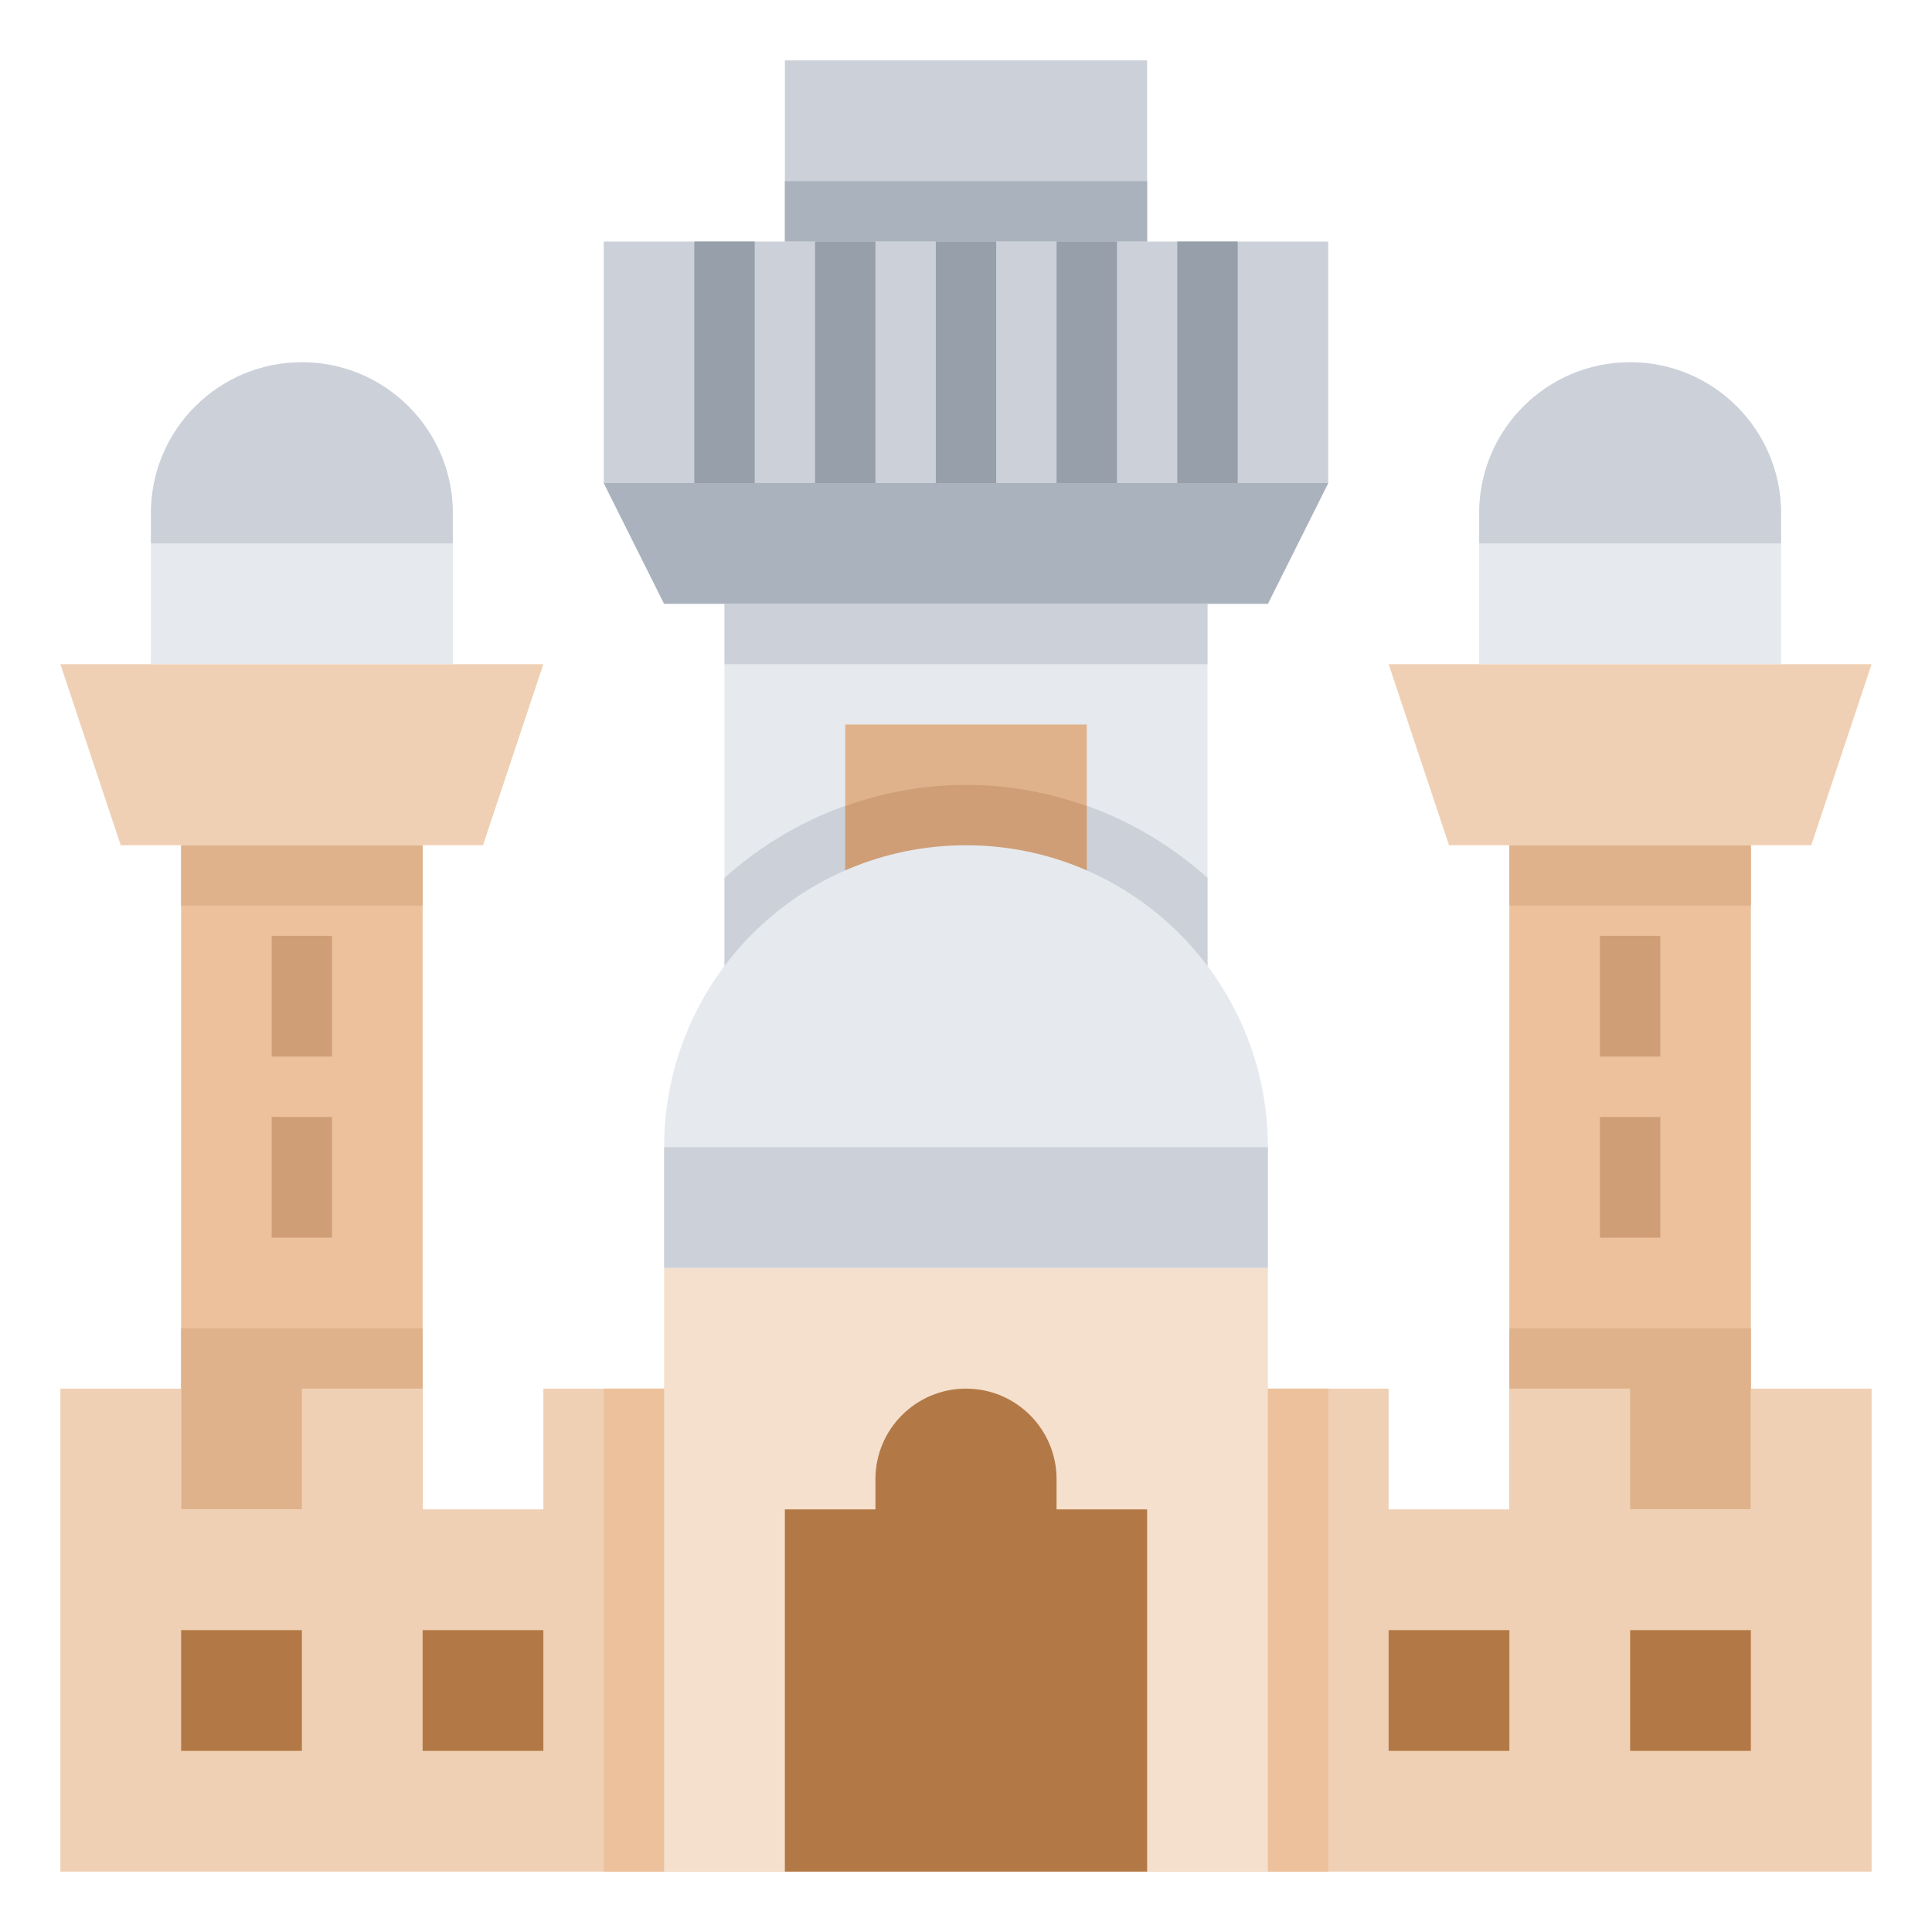 <?xml version="1.0" ?>
<!-- Uploaded to: SVG Repo, www.svgrepo.com, Generator: SVG Repo Mixer Tools -->
<svg width="800px" height="800px" viewBox="0 0 64 64" id="Layer_1_1_" version="1.1" xml:space="preserve" xmlns="http://www.w3.org/2000/svg" xmlns:xlink="http://www.w3.org/1999/xlink">
<g>
<rect height="22" style="fill:#ECC19C;" width="8" x="6" y="28"/>
<rect height="22" style="fill:#ECC19C;" width="8" x="50" y="28"/>
<polygon points="56,44 50,44 50,50 58,50 58,44  " style="fill:#DFB28B;"/>
<polygon points="14,44 8,44 6,44 6,50 14,50  " style="fill:#DFB28B;"/>
<polygon points="42,46 46,46 46,50 50,50 50,46 54,46 54,50 58,50 58,46 62,46 62,62 2,62 2,46 6,46 6,50    10,50 10,46 14,46 14,50 18,50 18,46 22,46  " style="fill:#F0D0B4;"/>
<polygon points="20,62 44,62 44,46 42,46 22,46 20,46  " style="fill:#ECC19C;"/>
<rect height="20" style="fill:#F5E0CD;" width="20" x="22" y="42"/>
<path d="M38,62V50h-3v-1c0-1.657-1.343-3-3-3h0c-1.657,0-3,1.343-3,3v1h-3v12H38z" style="fill:#B27946;"/>
<rect height="4" style="fill:#B27946;" width="4" x="46" y="54"/>
<rect height="4" style="fill:#B27946;" width="4" x="54" y="54"/>
<rect height="12" style="fill:#E6E9ED;" width="16" x="24" y="20"/>
<path d="M40,29.081C37.874,27.172,35.075,26,32,26s-5.874,1.172-8,3.081V32h16V29.081z" style="fill:#CCD1D9;"/>
<rect height="5" style="fill:#DFB28B;" width="8" x="28" y="24"/>
<path d="M32,26c-1.405,0-2.748,0.255-4,0.703V29h8v-2.297C34.748,26.255,33.405,26,32,26z" style="fill:#CF9E76;"/>
<rect height="4" style="fill:#B27946;" transform="matrix(-1 -4.502011e-11 4.502011e-11 -1 32 112)" width="4" x="14" y="54"/>
<rect height="4" style="fill:#B27946;" transform="matrix(-1 -4.502011e-11 4.502011e-11 -1 16 112)" width="4" x="6" y="54"/>
<path d="M22,42v-4c0-5.523,4.477-10,10-10h0c5.523,0,10,4.477,10,10v4H22z" style="fill:#E6E9ED;"/>
<polygon points="22,20 42,20 44,16 44,8 20,8 20,16  " style="fill:#CCD1D9;"/>
<rect height="6" style="fill:#CCD1D9;" width="12" x="26" y="2"/>
<rect height="2" style="fill:#AAB2BD;" width="12" x="26" y="6"/>
<polygon points="22,20 42,20 44,16 20,16  " style="fill:#AAB2BD;"/>
<rect height="8" style="fill:#969FAA;" width="2" x="23" y="8"/>
<rect height="8" style="fill:#969FAA;" width="2" x="27" y="8"/>
<rect height="8" style="fill:#969FAA;" width="2" x="35" y="8"/>
<rect height="8" style="fill:#969FAA;" width="2" x="39" y="8"/>
<rect height="8" style="fill:#969FAA;" width="2" x="31" y="8"/>
<rect height="4" style="fill:#CCD1D9;" width="20" x="22" y="38"/>
<polygon points="16,28 4,28 2,22 18,22  " style="fill:#F0D0B4;"/>
<path d="M5,22v-5c0-2.761,2.239-5,5-5h0c2.761,0,5,2.239,5,5v5H5z" style="fill:#E6E9ED;"/>
<rect height="4" style="fill:#CF9E76;" width="2" x="9" y="31"/>
<rect height="4" style="fill:#CF9E76;" width="2" x="9" y="37"/>
<path d="M10,12c-2.761,0-5,2.239-5,5v1h10v-1C15,14.239,12.761,12,10,12z" style="fill:#CCD1D9;"/>
<polygon points="60,28 48,28 46,22 62,22  " style="fill:#F0D0B4;"/>
<path d="M49,22v-5c0-2.761,2.239-5,5-5h0c2.761,0,5,2.239,5,5v5H49z" style="fill:#E6E9ED;"/>
<path d="M54,12c-2.761,0-5,2.239-5,5v1h10v-1C59,14.239,56.761,12,54,12z" style="fill:#CCD1D9;"/>
<rect height="4" style="fill:#CF9E76;" width="2" x="53" y="31"/>
<rect height="4" style="fill:#CF9E76;" width="2" x="53" y="37"/>
<rect height="2" style="fill:#DFB28B;" width="8" x="6" y="28"/>
<rect height="2" style="fill:#DFB28B;" width="8" x="50" y="28"/>
<rect height="2" style="fill:#CCD1D9;" width="16" x="24" y="20"/>
</g>
</svg>